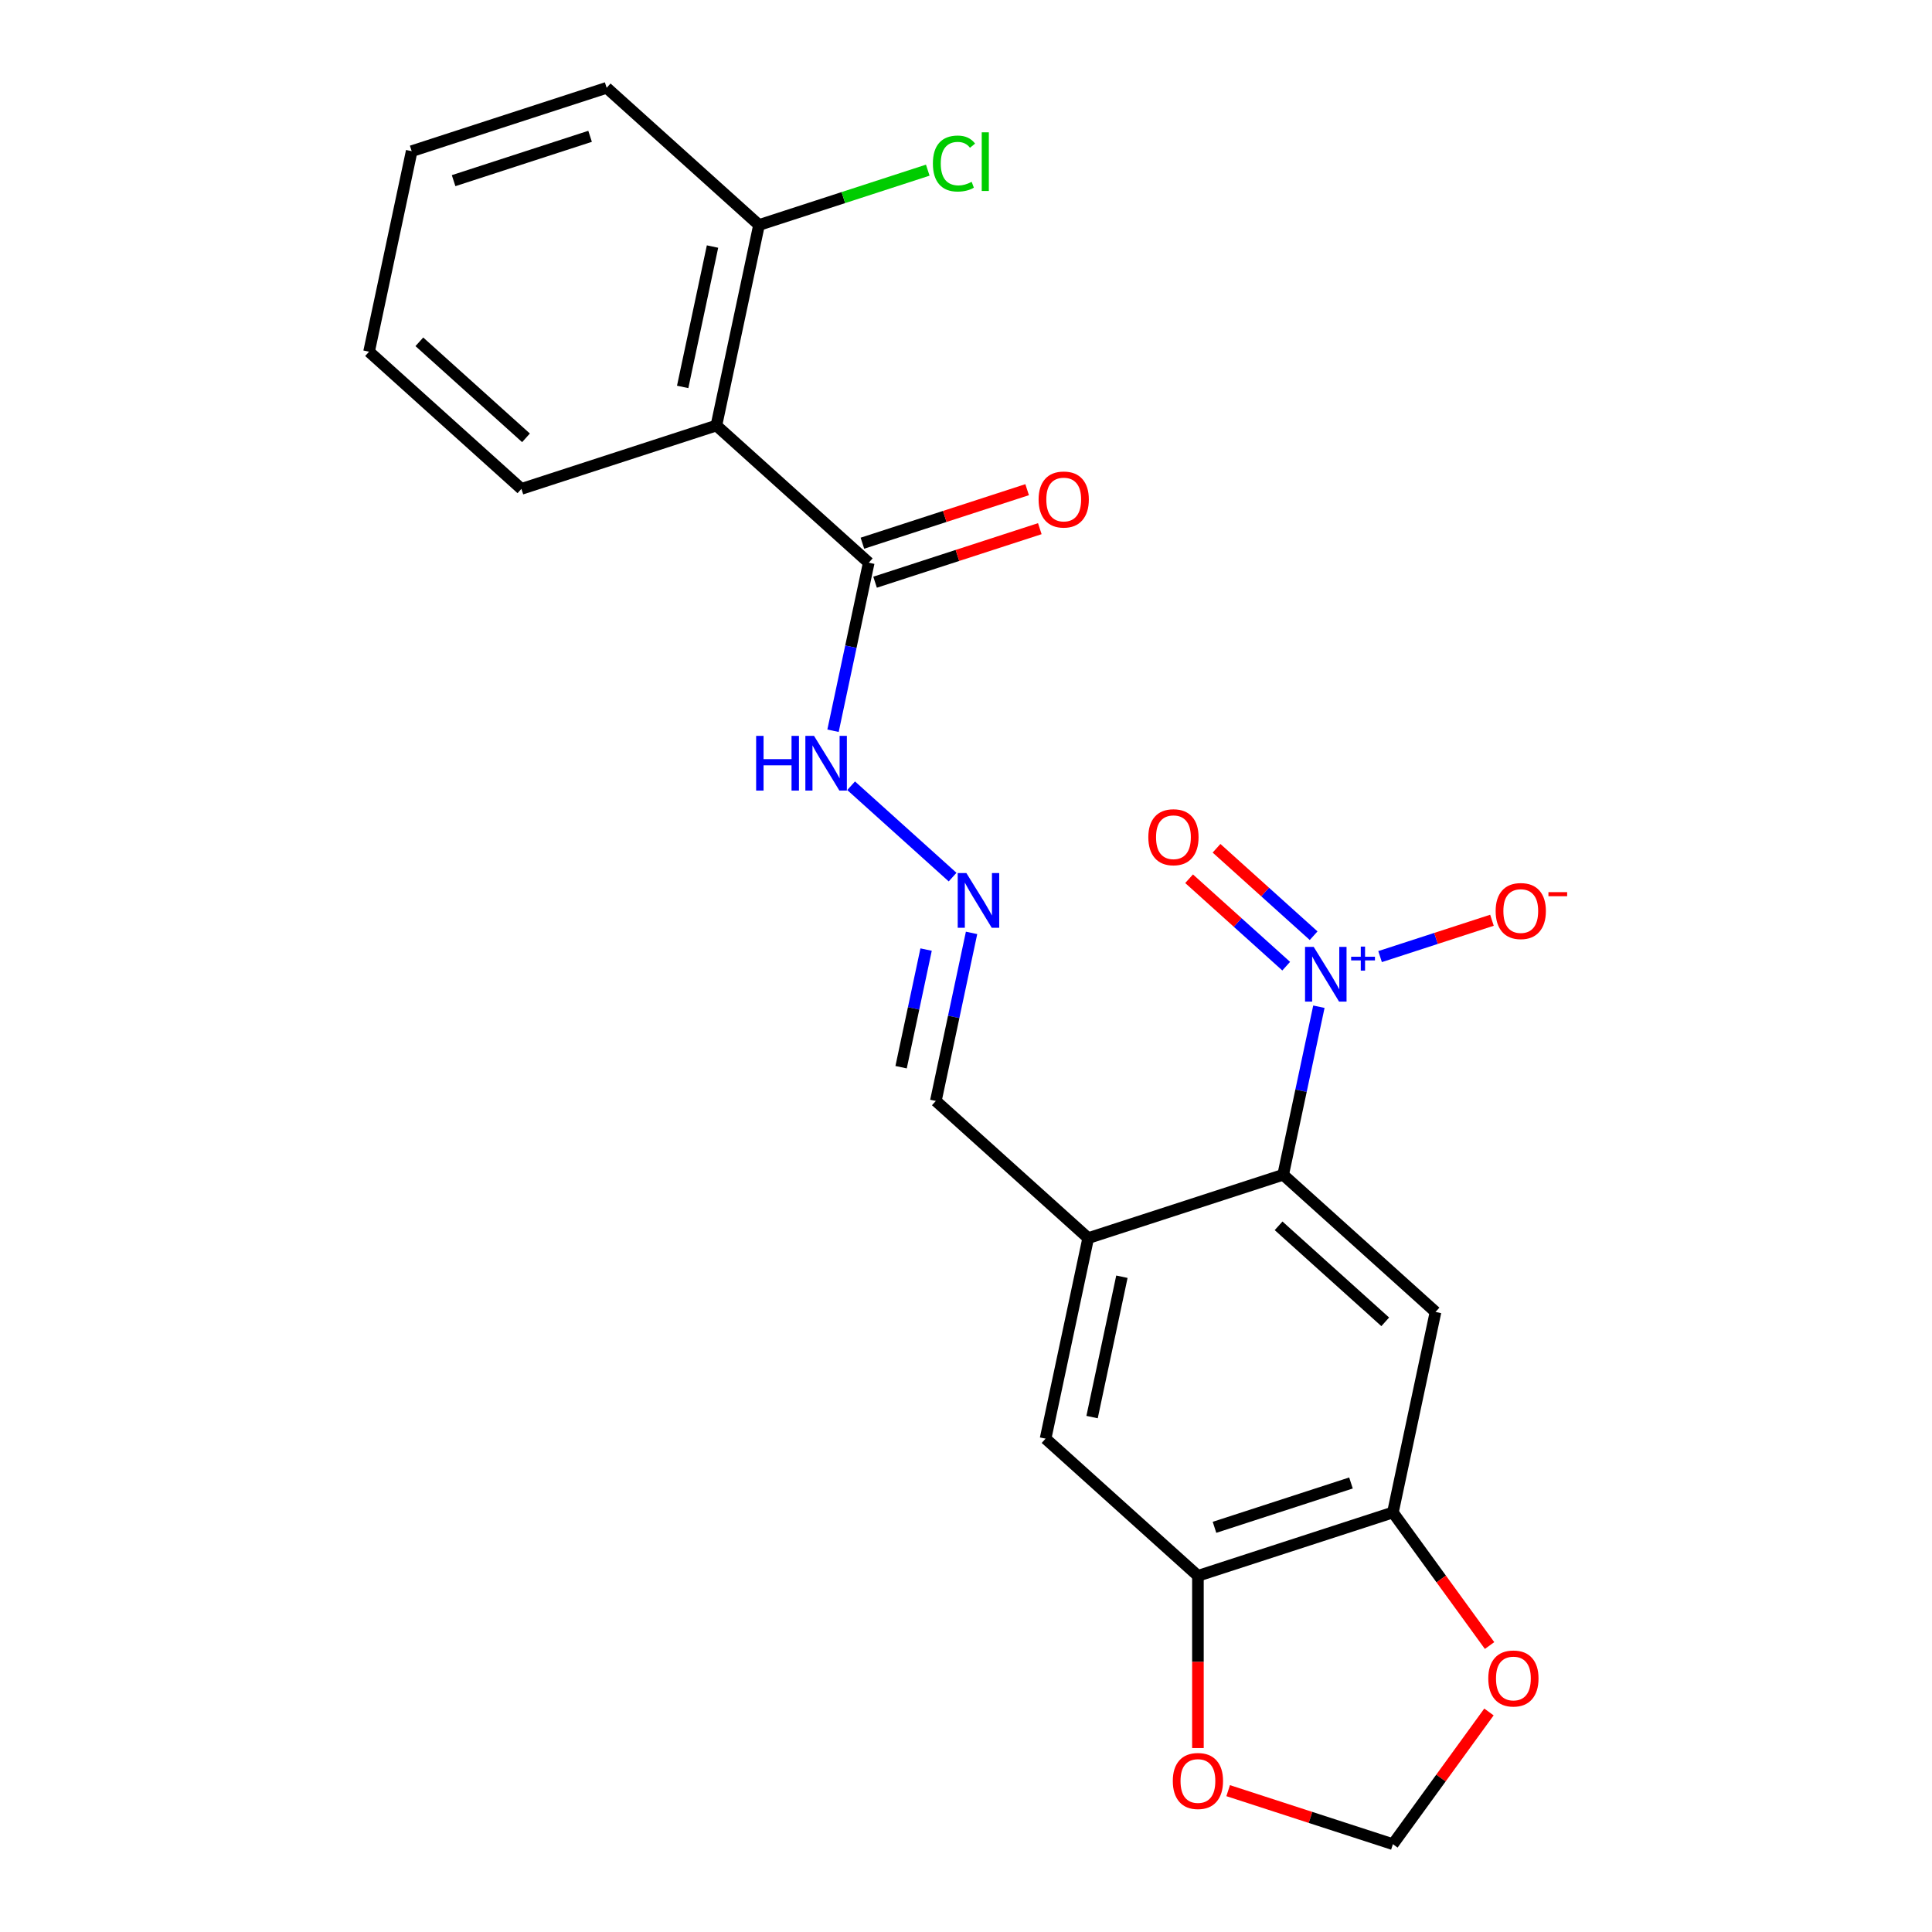 <?xml version='1.0' encoding='iso-8859-1'?>
<svg version='1.1' baseProfile='full'
              xmlns='http://www.w3.org/2000/svg'
                      xmlns:rdkit='http://www.rdkit.org/xml'
                      xmlns:xlink='http://www.w3.org/1999/xlink'
                  xml:space='preserve'
width='1000px' height='1000px' viewBox='0 0 1000 1000'>
<!-- END OF HEADER -->
<rect style='opacity:1.0;fill:#FFFFFF;stroke:none' width='1000' height='1000' x='0' y='0'> </rect>
<path class='bond-0' d='M 682.655,521.075 L 673.411,564.566' style='fill:none;fill-rule:evenodd;stroke:#0000FF;stroke-width:6px;stroke-linecap:butt;stroke-linejoin:miter;stroke-opacity:1' />
<path class='bond-0' d='M 673.411,564.566 L 664.167,608.056' style='fill:none;fill-rule:evenodd;stroke:#000000;stroke-width:6px;stroke-linecap:butt;stroke-linejoin:miter;stroke-opacity:1' />
<path class='bond-9' d='M 714.326,495.133 L 743.28,485.726' style='fill:none;fill-rule:evenodd;stroke:#0000FF;stroke-width:6px;stroke-linecap:butt;stroke-linejoin:miter;stroke-opacity:1' />
<path class='bond-9' d='M 743.28,485.726 L 772.233,476.318' style='fill:none;fill-rule:evenodd;stroke:#FF0000;stroke-width:6px;stroke-linecap:butt;stroke-linejoin:miter;stroke-opacity:1' />
<path class='bond-12' d='M 679.936,484.318 L 654.805,461.69' style='fill:none;fill-rule:evenodd;stroke:#0000FF;stroke-width:6px;stroke-linecap:butt;stroke-linejoin:miter;stroke-opacity:1' />
<path class='bond-12' d='M 654.805,461.69 L 629.675,439.062' style='fill:none;fill-rule:evenodd;stroke:#FF0000;stroke-width:6px;stroke-linecap:butt;stroke-linejoin:miter;stroke-opacity:1' />
<path class='bond-12' d='M 665.736,500.089 L 640.605,477.461' style='fill:none;fill-rule:evenodd;stroke:#0000FF;stroke-width:6px;stroke-linecap:butt;stroke-linejoin:miter;stroke-opacity:1' />
<path class='bond-12' d='M 640.605,477.461 L 615.474,454.833' style='fill:none;fill-rule:evenodd;stroke:#FF0000;stroke-width:6px;stroke-linecap:butt;stroke-linejoin:miter;stroke-opacity:1' />
<path class='bond-1' d='M 664.167,608.056 L 743.024,679.059' style='fill:none;fill-rule:evenodd;stroke:#000000;stroke-width:6px;stroke-linecap:butt;stroke-linejoin:miter;stroke-opacity:1' />
<path class='bond-1' d='M 661.795,634.478 L 716.994,684.18' style='fill:none;fill-rule:evenodd;stroke:#000000;stroke-width:6px;stroke-linecap:butt;stroke-linejoin:miter;stroke-opacity:1' />
<path class='bond-2' d='M 664.167,608.056 L 563.248,640.846' style='fill:none;fill-rule:evenodd;stroke:#000000;stroke-width:6px;stroke-linecap:butt;stroke-linejoin:miter;stroke-opacity:1' />
<path class='bond-5' d='M 743.024,679.059 L 720.962,782.852' style='fill:none;fill-rule:evenodd;stroke:#000000;stroke-width:6px;stroke-linecap:butt;stroke-linejoin:miter;stroke-opacity:1' />
<path class='bond-7' d='M 563.248,640.846 L 541.186,744.64' style='fill:none;fill-rule:evenodd;stroke:#000000;stroke-width:6px;stroke-linecap:butt;stroke-linejoin:miter;stroke-opacity:1' />
<path class='bond-7' d='M 580.697,660.828 L 565.254,733.483' style='fill:none;fill-rule:evenodd;stroke:#000000;stroke-width:6px;stroke-linecap:butt;stroke-linejoin:miter;stroke-opacity:1' />
<path class='bond-16' d='M 563.248,640.846 L 484.391,569.844' style='fill:none;fill-rule:evenodd;stroke:#000000;stroke-width:6px;stroke-linecap:butt;stroke-linejoin:miter;stroke-opacity:1' />
<path class='bond-3' d='M 370.802,220.251 L 449.659,291.254' style='fill:none;fill-rule:evenodd;stroke:#000000;stroke-width:6px;stroke-linecap:butt;stroke-linejoin:miter;stroke-opacity:1' />
<path class='bond-13' d='M 370.802,220.251 L 392.864,116.457' style='fill:none;fill-rule:evenodd;stroke:#000000;stroke-width:6px;stroke-linecap:butt;stroke-linejoin:miter;stroke-opacity:1' />
<path class='bond-13' d='M 353.352,200.269 L 368.796,127.614' style='fill:none;fill-rule:evenodd;stroke:#000000;stroke-width:6px;stroke-linecap:butt;stroke-linejoin:miter;stroke-opacity:1' />
<path class='bond-19' d='M 370.802,220.251 L 269.883,253.041' style='fill:none;fill-rule:evenodd;stroke:#000000;stroke-width:6px;stroke-linecap:butt;stroke-linejoin:miter;stroke-opacity:1' />
<path class='bond-4' d='M 449.659,291.254 L 440.414,334.744' style='fill:none;fill-rule:evenodd;stroke:#000000;stroke-width:6px;stroke-linecap:butt;stroke-linejoin:miter;stroke-opacity:1' />
<path class='bond-4' d='M 440.414,334.744 L 431.17,378.234' style='fill:none;fill-rule:evenodd;stroke:#0000FF;stroke-width:6px;stroke-linecap:butt;stroke-linejoin:miter;stroke-opacity:1' />
<path class='bond-17' d='M 452.938,301.346 L 495.571,287.493' style='fill:none;fill-rule:evenodd;stroke:#000000;stroke-width:6px;stroke-linecap:butt;stroke-linejoin:miter;stroke-opacity:1' />
<path class='bond-17' d='M 495.571,287.493 L 538.203,273.641' style='fill:none;fill-rule:evenodd;stroke:#FF0000;stroke-width:6px;stroke-linecap:butt;stroke-linejoin:miter;stroke-opacity:1' />
<path class='bond-17' d='M 446.379,281.162 L 489.012,267.31' style='fill:none;fill-rule:evenodd;stroke:#000000;stroke-width:6px;stroke-linecap:butt;stroke-linejoin:miter;stroke-opacity:1' />
<path class='bond-17' d='M 489.012,267.31 L 531.645,253.457' style='fill:none;fill-rule:evenodd;stroke:#FF0000;stroke-width:6px;stroke-linecap:butt;stroke-linejoin:miter;stroke-opacity:1' />
<path class='bond-10' d='M 720.962,782.852 L 745.981,817.289' style='fill:none;fill-rule:evenodd;stroke:#000000;stroke-width:6px;stroke-linecap:butt;stroke-linejoin:miter;stroke-opacity:1' />
<path class='bond-10' d='M 745.981,817.289 L 771.001,851.726' style='fill:none;fill-rule:evenodd;stroke:#FF0000;stroke-width:6px;stroke-linecap:butt;stroke-linejoin:miter;stroke-opacity:1' />
<path class='bond-23' d='M 720.962,782.852 L 620.043,815.643' style='fill:none;fill-rule:evenodd;stroke:#000000;stroke-width:6px;stroke-linecap:butt;stroke-linejoin:miter;stroke-opacity:1' />
<path class='bond-23' d='M 699.266,767.587 L 628.623,790.54' style='fill:none;fill-rule:evenodd;stroke:#000000;stroke-width:6px;stroke-linecap:butt;stroke-linejoin:miter;stroke-opacity:1' />
<path class='bond-6' d='M 620.043,815.643 L 541.186,744.64' style='fill:none;fill-rule:evenodd;stroke:#000000;stroke-width:6px;stroke-linecap:butt;stroke-linejoin:miter;stroke-opacity:1' />
<path class='bond-11' d='M 620.043,815.643 L 620.043,860.212' style='fill:none;fill-rule:evenodd;stroke:#000000;stroke-width:6px;stroke-linecap:butt;stroke-linejoin:miter;stroke-opacity:1' />
<path class='bond-11' d='M 620.043,860.212 L 620.043,904.782' style='fill:none;fill-rule:evenodd;stroke:#FF0000;stroke-width:6px;stroke-linecap:butt;stroke-linejoin:miter;stroke-opacity:1' />
<path class='bond-8' d='M 502.88,482.863 L 493.635,526.353' style='fill:none;fill-rule:evenodd;stroke:#0000FF;stroke-width:6px;stroke-linecap:butt;stroke-linejoin:miter;stroke-opacity:1' />
<path class='bond-8' d='M 493.635,526.353 L 484.391,569.844' style='fill:none;fill-rule:evenodd;stroke:#000000;stroke-width:6px;stroke-linecap:butt;stroke-linejoin:miter;stroke-opacity:1' />
<path class='bond-8' d='M 479.348,491.498 L 472.877,521.941' style='fill:none;fill-rule:evenodd;stroke:#0000FF;stroke-width:6px;stroke-linecap:butt;stroke-linejoin:miter;stroke-opacity:1' />
<path class='bond-8' d='M 472.877,521.941 L 466.406,552.384' style='fill:none;fill-rule:evenodd;stroke:#000000;stroke-width:6px;stroke-linecap:butt;stroke-linejoin:miter;stroke-opacity:1' />
<path class='bond-15' d='M 493.061,453.991 L 440.539,406.7' style='fill:none;fill-rule:evenodd;stroke:#0000FF;stroke-width:6px;stroke-linecap:butt;stroke-linejoin:miter;stroke-opacity:1' />
<path class='bond-14' d='M 770.682,886.112 L 745.822,920.329' style='fill:none;fill-rule:evenodd;stroke:#FF0000;stroke-width:6px;stroke-linecap:butt;stroke-linejoin:miter;stroke-opacity:1' />
<path class='bond-14' d='M 745.822,920.329 L 720.962,954.545' style='fill:none;fill-rule:evenodd;stroke:#000000;stroke-width:6px;stroke-linecap:butt;stroke-linejoin:miter;stroke-opacity:1' />
<path class='bond-24' d='M 635.696,926.841 L 678.329,940.693' style='fill:none;fill-rule:evenodd;stroke:#FF0000;stroke-width:6px;stroke-linecap:butt;stroke-linejoin:miter;stroke-opacity:1' />
<path class='bond-24' d='M 678.329,940.693 L 720.962,954.545' style='fill:none;fill-rule:evenodd;stroke:#000000;stroke-width:6px;stroke-linecap:butt;stroke-linejoin:miter;stroke-opacity:1' />
<path class='bond-18' d='M 392.864,116.457 L 436.537,102.267' style='fill:none;fill-rule:evenodd;stroke:#000000;stroke-width:6px;stroke-linecap:butt;stroke-linejoin:miter;stroke-opacity:1' />
<path class='bond-18' d='M 436.537,102.267 L 480.21,88.077' style='fill:none;fill-rule:evenodd;stroke:#00CC00;stroke-width:6px;stroke-linecap:butt;stroke-linejoin:miter;stroke-opacity:1' />
<path class='bond-20' d='M 392.864,116.457 L 314.007,45.455' style='fill:none;fill-rule:evenodd;stroke:#000000;stroke-width:6px;stroke-linecap:butt;stroke-linejoin:miter;stroke-opacity:1' />
<path class='bond-21' d='M 269.883,253.041 L 191.026,182.038' style='fill:none;fill-rule:evenodd;stroke:#000000;stroke-width:6px;stroke-linecap:butt;stroke-linejoin:miter;stroke-opacity:1' />
<path class='bond-21' d='M 272.255,226.62 L 217.055,176.918' style='fill:none;fill-rule:evenodd;stroke:#000000;stroke-width:6px;stroke-linecap:butt;stroke-linejoin:miter;stroke-opacity:1' />
<path class='bond-25' d='M 314.007,45.455 L 213.088,78.245' style='fill:none;fill-rule:evenodd;stroke:#000000;stroke-width:6px;stroke-linecap:butt;stroke-linejoin:miter;stroke-opacity:1' />
<path class='bond-25' d='M 305.427,70.557 L 234.784,93.51' style='fill:none;fill-rule:evenodd;stroke:#000000;stroke-width:6px;stroke-linecap:butt;stroke-linejoin:miter;stroke-opacity:1' />
<path class='bond-22' d='M 191.026,182.038 L 213.088,78.245' style='fill:none;fill-rule:evenodd;stroke:#000000;stroke-width:6px;stroke-linecap:butt;stroke-linejoin:miter;stroke-opacity:1' />
<path  class='atom-0' d='M 679.969 490.103
L 689.249 505.103
Q 690.169 506.583, 691.649 509.263
Q 693.129 511.943, 693.209 512.103
L 693.209 490.103
L 696.969 490.103
L 696.969 518.423
L 693.089 518.423
L 683.129 502.023
Q 681.969 500.103, 680.729 497.903
Q 679.529 495.703, 679.169 495.023
L 679.169 518.423
L 675.489 518.423
L 675.489 490.103
L 679.969 490.103
' fill='#0000FF'/>
<path  class='atom-0' d='M 699.345 495.207
L 704.334 495.207
L 704.334 489.954
L 706.552 489.954
L 706.552 495.207
L 711.674 495.207
L 711.674 497.108
L 706.552 497.108
L 706.552 502.388
L 704.334 502.388
L 704.334 497.108
L 699.345 497.108
L 699.345 495.207
' fill='#0000FF'/>
<path  class='atom-9' d='M 500.193 451.89
L 509.473 466.89
Q 510.393 468.37, 511.873 471.05
Q 513.353 473.73, 513.433 473.89
L 513.433 451.89
L 517.193 451.89
L 517.193 480.21
L 513.313 480.21
L 503.353 463.81
Q 502.193 461.89, 500.953 459.69
Q 499.753 457.49, 499.393 456.81
L 499.393 480.21
L 495.713 480.21
L 495.713 451.89
L 500.193 451.89
' fill='#0000FF'/>
<path  class='atom-10' d='M 774.147 471.552
Q 774.147 464.752, 777.507 460.952
Q 780.867 457.152, 787.147 457.152
Q 793.427 457.152, 796.787 460.952
Q 800.147 464.752, 800.147 471.552
Q 800.147 478.432, 796.747 482.352
Q 793.347 486.232, 787.147 486.232
Q 780.907 486.232, 777.507 482.352
Q 774.147 478.472, 774.147 471.552
M 787.147 483.032
Q 791.467 483.032, 793.787 480.152
Q 796.147 477.232, 796.147 471.552
Q 796.147 465.992, 793.787 463.192
Q 791.467 460.352, 787.147 460.352
Q 782.827 460.352, 780.467 463.152
Q 778.147 465.952, 778.147 471.552
Q 778.147 477.272, 780.467 480.152
Q 782.827 483.032, 787.147 483.032
' fill='#FF0000'/>
<path  class='atom-10' d='M 801.467 461.774
L 811.156 461.774
L 811.156 463.886
L 801.467 463.886
L 801.467 461.774
' fill='#FF0000'/>
<path  class='atom-11' d='M 770.333 868.779
Q 770.333 861.979, 773.693 858.179
Q 777.053 854.379, 783.333 854.379
Q 789.613 854.379, 792.973 858.179
Q 796.333 861.979, 796.333 868.779
Q 796.333 875.659, 792.933 879.579
Q 789.533 883.459, 783.333 883.459
Q 777.093 883.459, 773.693 879.579
Q 770.333 875.699, 770.333 868.779
M 783.333 880.259
Q 787.653 880.259, 789.973 877.379
Q 792.333 874.459, 792.333 868.779
Q 792.333 863.219, 789.973 860.419
Q 787.653 857.579, 783.333 857.579
Q 779.013 857.579, 776.653 860.379
Q 774.333 863.179, 774.333 868.779
Q 774.333 874.499, 776.653 877.379
Q 779.013 880.259, 783.333 880.259
' fill='#FF0000'/>
<path  class='atom-12' d='M 607.043 921.835
Q 607.043 915.035, 610.403 911.235
Q 613.763 907.435, 620.043 907.435
Q 626.323 907.435, 629.683 911.235
Q 633.043 915.035, 633.043 921.835
Q 633.043 928.715, 629.643 932.635
Q 626.243 936.515, 620.043 936.515
Q 613.803 936.515, 610.403 932.635
Q 607.043 928.755, 607.043 921.835
M 620.043 933.315
Q 624.363 933.315, 626.683 930.435
Q 629.043 927.515, 629.043 921.835
Q 629.043 916.275, 626.683 913.475
Q 624.363 910.635, 620.043 910.635
Q 615.723 910.635, 613.363 913.435
Q 611.043 916.235, 611.043 921.835
Q 611.043 927.555, 613.363 930.435
Q 615.723 933.315, 620.043 933.315
' fill='#FF0000'/>
<path  class='atom-13' d='M 594.372 433.34
Q 594.372 426.54, 597.732 422.74
Q 601.092 418.94, 607.372 418.94
Q 613.652 418.94, 617.012 422.74
Q 620.372 426.54, 620.372 433.34
Q 620.372 440.22, 616.972 444.14
Q 613.572 448.02, 607.372 448.02
Q 601.132 448.02, 597.732 444.14
Q 594.372 440.26, 594.372 433.34
M 607.372 444.82
Q 611.692 444.82, 614.012 441.94
Q 616.372 439.02, 616.372 433.34
Q 616.372 427.78, 614.012 424.98
Q 611.692 422.14, 607.372 422.14
Q 603.052 422.14, 600.692 424.94
Q 598.372 427.74, 598.372 433.34
Q 598.372 439.06, 600.692 441.94
Q 603.052 444.82, 607.372 444.82
' fill='#FF0000'/>
<path  class='atom-16' d='M 391.377 380.887
L 395.217 380.887
L 395.217 392.927
L 409.697 392.927
L 409.697 380.887
L 413.537 380.887
L 413.537 409.207
L 409.697 409.207
L 409.697 396.127
L 395.217 396.127
L 395.217 409.207
L 391.377 409.207
L 391.377 380.887
' fill='#0000FF'/>
<path  class='atom-16' d='M 421.337 380.887
L 430.617 395.887
Q 431.537 397.367, 433.017 400.047
Q 434.497 402.727, 434.577 402.887
L 434.577 380.887
L 438.337 380.887
L 438.337 409.207
L 434.457 409.207
L 424.497 392.807
Q 423.337 390.887, 422.097 388.687
Q 420.897 386.487, 420.537 385.807
L 420.537 409.207
L 416.857 409.207
L 416.857 380.887
L 421.337 380.887
' fill='#0000FF'/>
<path  class='atom-18' d='M 537.577 258.543
Q 537.577 251.743, 540.937 247.943
Q 544.297 244.143, 550.577 244.143
Q 556.857 244.143, 560.217 247.943
Q 563.577 251.743, 563.577 258.543
Q 563.577 265.423, 560.177 269.343
Q 556.777 273.223, 550.577 273.223
Q 544.337 273.223, 540.937 269.343
Q 537.577 265.463, 537.577 258.543
M 550.577 270.023
Q 554.897 270.023, 557.217 267.143
Q 559.577 264.223, 559.577 258.543
Q 559.577 252.983, 557.217 250.183
Q 554.897 247.343, 550.577 247.343
Q 546.257 247.343, 543.897 250.143
Q 541.577 252.943, 541.577 258.543
Q 541.577 264.263, 543.897 267.143
Q 546.257 270.023, 550.577 270.023
' fill='#FF0000'/>
<path  class='atom-19' d='M 482.862 84.647
Q 482.862 77.607, 486.142 73.927
Q 489.462 70.207, 495.742 70.207
Q 501.582 70.207, 504.702 74.327
L 502.062 76.487
Q 499.782 73.487, 495.742 73.487
Q 491.462 73.487, 489.182 76.367
Q 486.942 79.207, 486.942 84.647
Q 486.942 90.247, 489.262 93.127
Q 491.622 96.007, 496.182 96.007
Q 499.302 96.007, 502.942 94.127
L 504.062 97.127
Q 502.582 98.087, 500.342 98.647
Q 498.102 99.207, 495.622 99.207
Q 489.462 99.207, 486.142 95.447
Q 482.862 91.687, 482.862 84.647
' fill='#00CC00'/>
<path  class='atom-19' d='M 508.142 68.487
L 511.822 68.487
L 511.822 98.847
L 508.142 98.847
L 508.142 68.487
' fill='#00CC00'/>
</svg>
